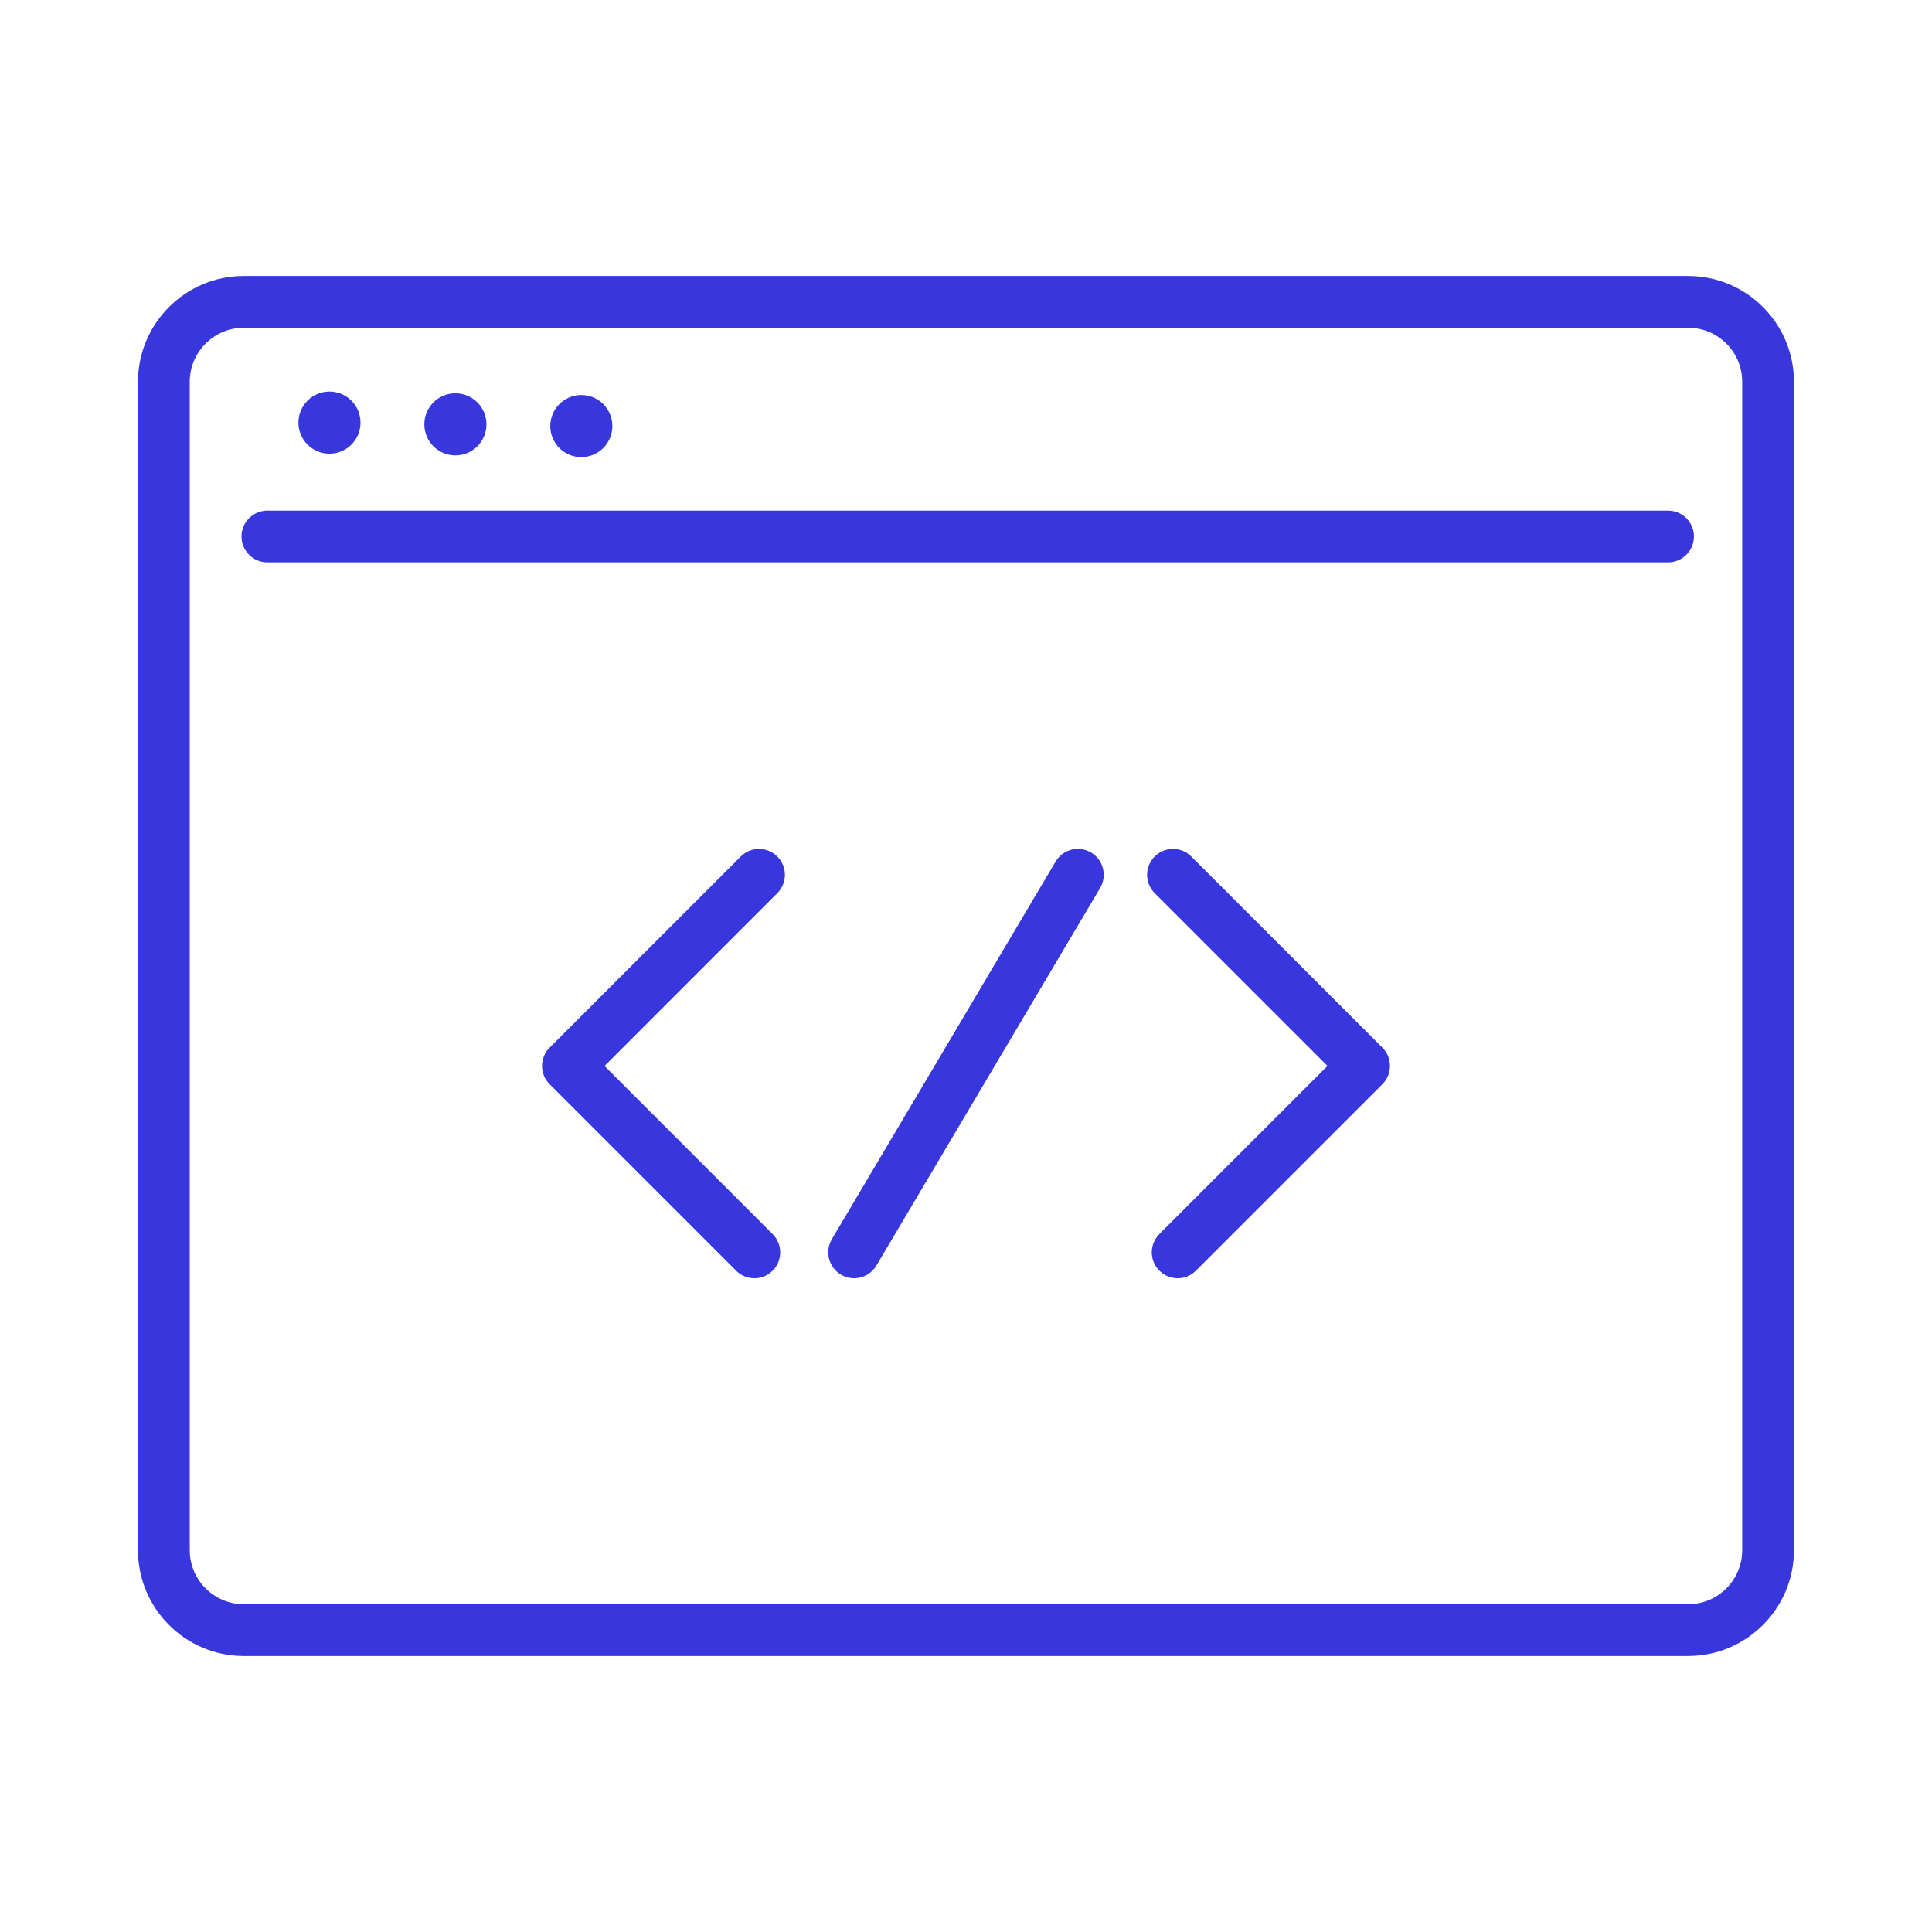 <?xml version="1.0" encoding="UTF-8"?>
<svg xmlns="http://www.w3.org/2000/svg" width="80" height="80" viewBox="0 0 80 80" fill="none">
  <path d="M69.906 68.571H10.094C7.679 68.571 5.714 66.606 5.714 64.191V15.809C5.714 13.393 7.68 11.429 10.094 11.429H69.904C72.32 11.429 74.284 13.394 74.284 15.809V64.19C74.284 66.606 72.319 68.57 69.904 68.57L69.906 68.571ZM10.094 13.571C8.86 13.571 7.857 14.576 7.857 15.809V64.19C7.857 65.424 8.861 66.427 10.094 66.427H69.904C71.139 66.427 72.141 65.423 72.141 64.19V15.809C72.141 14.574 71.137 13.571 69.904 13.571H10.094Z" fill="#3737DD"></path>
  <path d="M69.071 23.286H11.071C10.48 23.286 10 22.806 10 22.214C10 21.623 10.48 21.143 11.071 21.143H69.071C69.663 21.143 70.143 21.623 70.143 22.214C70.143 22.806 69.663 23.286 69.071 23.286Z" fill="#3737DD"></path>
  <path d="M13.643 18.786C14.353 18.786 14.928 18.21 14.928 17.5C14.928 16.79 14.353 16.214 13.643 16.214C12.933 16.214 12.357 16.79 12.357 17.5C12.357 18.21 12.933 18.786 13.643 18.786Z" fill="#3737DD"></path>
  <path d="M18.857 18.857C19.567 18.857 20.143 18.282 20.143 17.571C20.143 16.861 19.567 16.286 18.857 16.286C18.147 16.286 17.571 16.861 17.571 17.571C17.571 18.282 18.147 18.857 18.857 18.857Z" fill="#3737DD"></path>
  <path d="M24.071 18.929C24.781 18.929 25.357 18.353 25.357 17.643C25.357 16.933 24.781 16.357 24.071 16.357C23.361 16.357 22.786 16.933 22.786 17.643C22.786 18.353 23.361 18.929 24.071 18.929Z" fill="#3737DD"></path>
  <path d="M31.236 52.929C30.962 52.929 30.687 52.824 30.479 52.614L22.759 44.894C22.557 44.693 22.444 44.421 22.444 44.137C22.444 43.853 22.557 43.58 22.759 43.38L30.672 35.467C31.09 35.049 31.769 35.049 32.187 35.467C32.606 35.886 32.606 36.564 32.187 36.983L25.032 44.139L31.993 51.1C32.411 51.519 32.411 52.197 31.993 52.616C31.784 52.824 31.51 52.93 31.236 52.93V52.929Z" fill="#3737DD"></path>
  <path d="M48.764 52.929C48.49 52.929 48.216 52.824 48.007 52.614C47.589 52.196 47.589 51.517 48.007 51.099L54.969 44.137L47.813 36.981C47.394 36.563 47.394 35.884 47.813 35.466C48.231 35.047 48.91 35.047 49.329 35.466L57.242 43.379C57.66 43.797 57.66 44.476 57.242 44.894L49.522 52.614C49.313 52.823 49.039 52.929 48.764 52.929Z" fill="#3737DD"></path>
  <path d="M35.367 52.929C35.181 52.929 34.993 52.88 34.821 52.779C34.313 52.477 34.144 51.82 34.446 51.31L43.71 35.677C44.011 35.169 44.668 35 45.178 35.301C45.687 35.603 45.855 36.26 45.554 36.77L36.29 52.403C36.09 52.74 35.733 52.929 35.367 52.929Z" fill="#3737DD"></path>
</svg>
